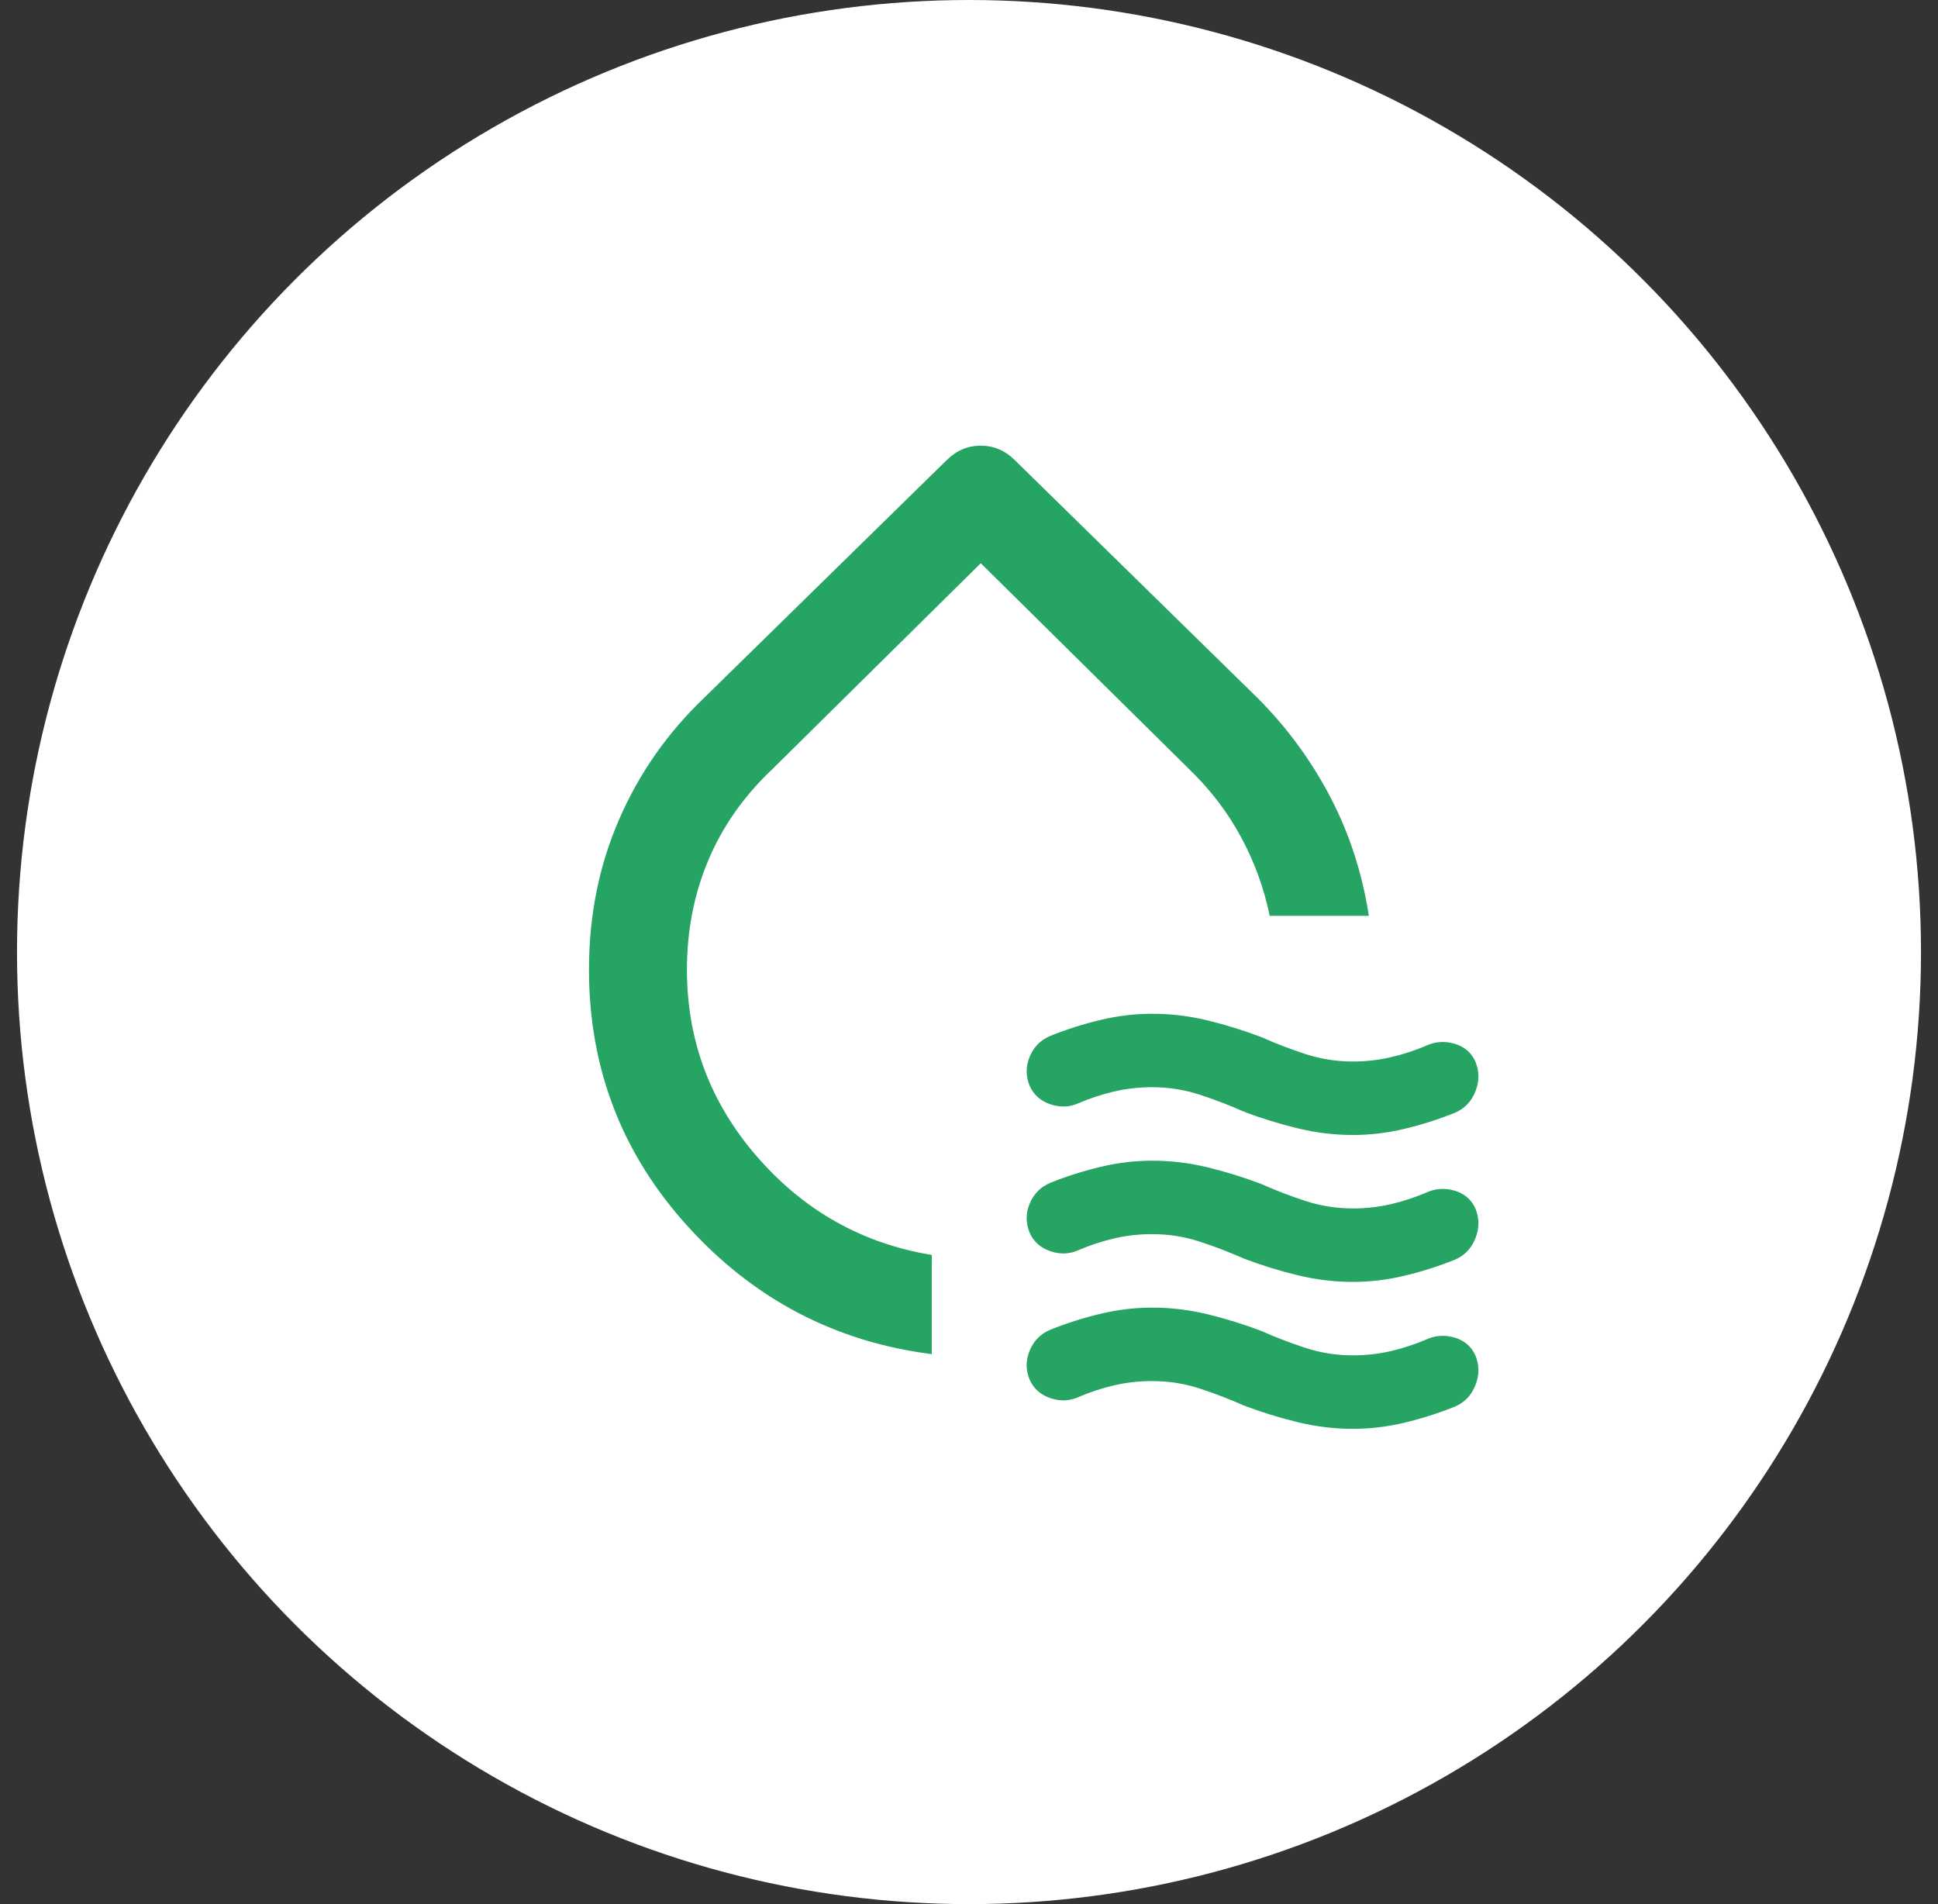 <?xml version="1.0" encoding="UTF-8"?> <svg xmlns="http://www.w3.org/2000/svg" width="57" height="56" viewBox="0 0 57 56" fill="none"><rect x="0" y="0" width="57" height="56" fill="#333333" stroke="none"/> <circle cx="28.5" cy="28" r="28" fill="white"></circle> <path d="M27.405 39.825C24.573 39.465 22.184 38.217 20.24 36.08C18.295 33.944 17.323 31.423 17.323 28.518C17.323 26.934 17.617 25.463 18.206 24.107C18.794 22.751 19.628 21.557 20.708 20.525L27.837 13.539C27.982 13.395 28.138 13.287 28.306 13.215C28.474 13.143 28.654 13.107 28.846 13.107C29.038 13.107 29.218 13.143 29.386 13.215C29.554 13.287 29.71 13.395 29.854 13.539L36.984 20.525C37.848 21.389 38.562 22.361 39.127 23.441C39.691 24.521 40.068 25.686 40.26 26.934H37.344C37.176 26.118 36.893 25.343 36.497 24.611C36.101 23.879 35.591 23.213 34.967 22.613L28.846 16.564L22.724 22.613C21.884 23.405 21.254 24.299 20.835 25.295C20.414 26.292 20.204 27.366 20.204 28.518C20.204 30.607 20.894 32.443 22.275 34.028C23.655 35.612 25.365 36.572 27.405 36.908V39.825ZM36.587 32.695C36.155 32.503 35.717 32.335 35.273 32.191C34.829 32.047 34.367 31.975 33.887 31.975C33.503 31.975 33.131 32.017 32.771 32.101C32.411 32.185 32.062 32.299 31.726 32.443C31.462 32.563 31.186 32.575 30.898 32.479C30.61 32.383 30.406 32.203 30.286 31.939C30.166 31.651 30.166 31.363 30.286 31.075C30.406 30.787 30.61 30.583 30.898 30.463C31.378 30.271 31.87 30.115 32.375 29.995C32.879 29.875 33.383 29.815 33.887 29.815C34.439 29.815 34.985 29.881 35.525 30.012C36.065 30.145 36.587 30.307 37.092 30.499C37.524 30.691 37.962 30.859 38.407 31.003C38.85 31.147 39.312 31.219 39.792 31.219C40.176 31.219 40.548 31.177 40.908 31.092C41.269 31.009 41.617 30.895 41.953 30.751C42.217 30.631 42.493 30.613 42.781 30.696C43.069 30.781 43.273 30.955 43.393 31.219C43.513 31.507 43.513 31.801 43.393 32.102C43.273 32.402 43.069 32.611 42.781 32.731C42.301 32.923 41.809 33.08 41.305 33.2C40.8 33.32 40.296 33.38 39.792 33.38C39.24 33.38 38.694 33.313 38.155 33.181C37.614 33.049 37.092 32.888 36.587 32.695ZM36.587 37.016C36.155 36.824 35.717 36.656 35.273 36.512C34.829 36.368 34.367 36.296 33.887 36.296C33.503 36.296 33.131 36.338 32.771 36.422C32.411 36.506 32.062 36.62 31.726 36.764C31.462 36.884 31.186 36.896 30.898 36.8C30.61 36.704 30.406 36.524 30.286 36.26C30.166 35.972 30.166 35.684 30.286 35.396C30.406 35.108 30.61 34.904 30.898 34.784C31.378 34.592 31.87 34.436 32.375 34.316C32.879 34.196 33.383 34.136 33.887 34.136C34.439 34.136 34.985 34.202 35.525 34.333C36.065 34.466 36.587 34.628 37.092 34.82C37.524 35.012 37.962 35.18 38.407 35.324C38.85 35.468 39.312 35.54 39.792 35.54C40.176 35.54 40.548 35.498 40.908 35.415C41.269 35.33 41.617 35.216 41.953 35.072C42.217 34.952 42.493 34.934 42.781 35.017C43.069 35.102 43.273 35.276 43.393 35.54C43.513 35.828 43.513 36.122 43.393 36.422C43.273 36.722 43.069 36.932 42.781 37.052C42.301 37.244 41.809 37.401 41.305 37.52C40.8 37.641 40.296 37.701 39.792 37.701C39.24 37.701 38.694 37.634 38.155 37.502C37.614 37.37 37.092 37.208 36.587 37.016ZM36.587 41.337C36.155 41.145 35.717 40.977 35.273 40.833C34.829 40.689 34.367 40.617 33.887 40.617C33.503 40.617 33.131 40.659 32.771 40.742C32.411 40.827 32.062 40.941 31.726 41.085C31.462 41.205 31.186 41.217 30.898 41.121C30.61 41.025 30.406 40.845 30.286 40.581C30.166 40.293 30.166 40.005 30.286 39.717C30.406 39.429 30.61 39.225 30.898 39.105C31.378 38.913 31.87 38.757 32.375 38.637C32.879 38.517 33.383 38.457 33.887 38.457C34.439 38.457 34.985 38.523 35.525 38.654C36.065 38.787 36.587 38.949 37.092 39.141C37.524 39.333 37.962 39.501 38.407 39.645C38.85 39.789 39.312 39.861 39.792 39.861C40.176 39.861 40.548 39.819 40.908 39.736C41.269 39.651 41.617 39.537 41.953 39.393C42.217 39.273 42.493 39.255 42.781 39.338C43.069 39.423 43.273 39.597 43.393 39.861C43.513 40.149 43.513 40.443 43.393 40.742C43.273 41.043 43.069 41.253 42.781 41.373C42.301 41.565 41.809 41.721 41.305 41.842C40.8 41.962 40.296 42.022 39.792 42.022C39.24 42.022 38.694 41.955 38.155 41.823C37.614 41.691 37.092 41.529 36.587 41.337Z" fill="#26A463"></path> </svg> 